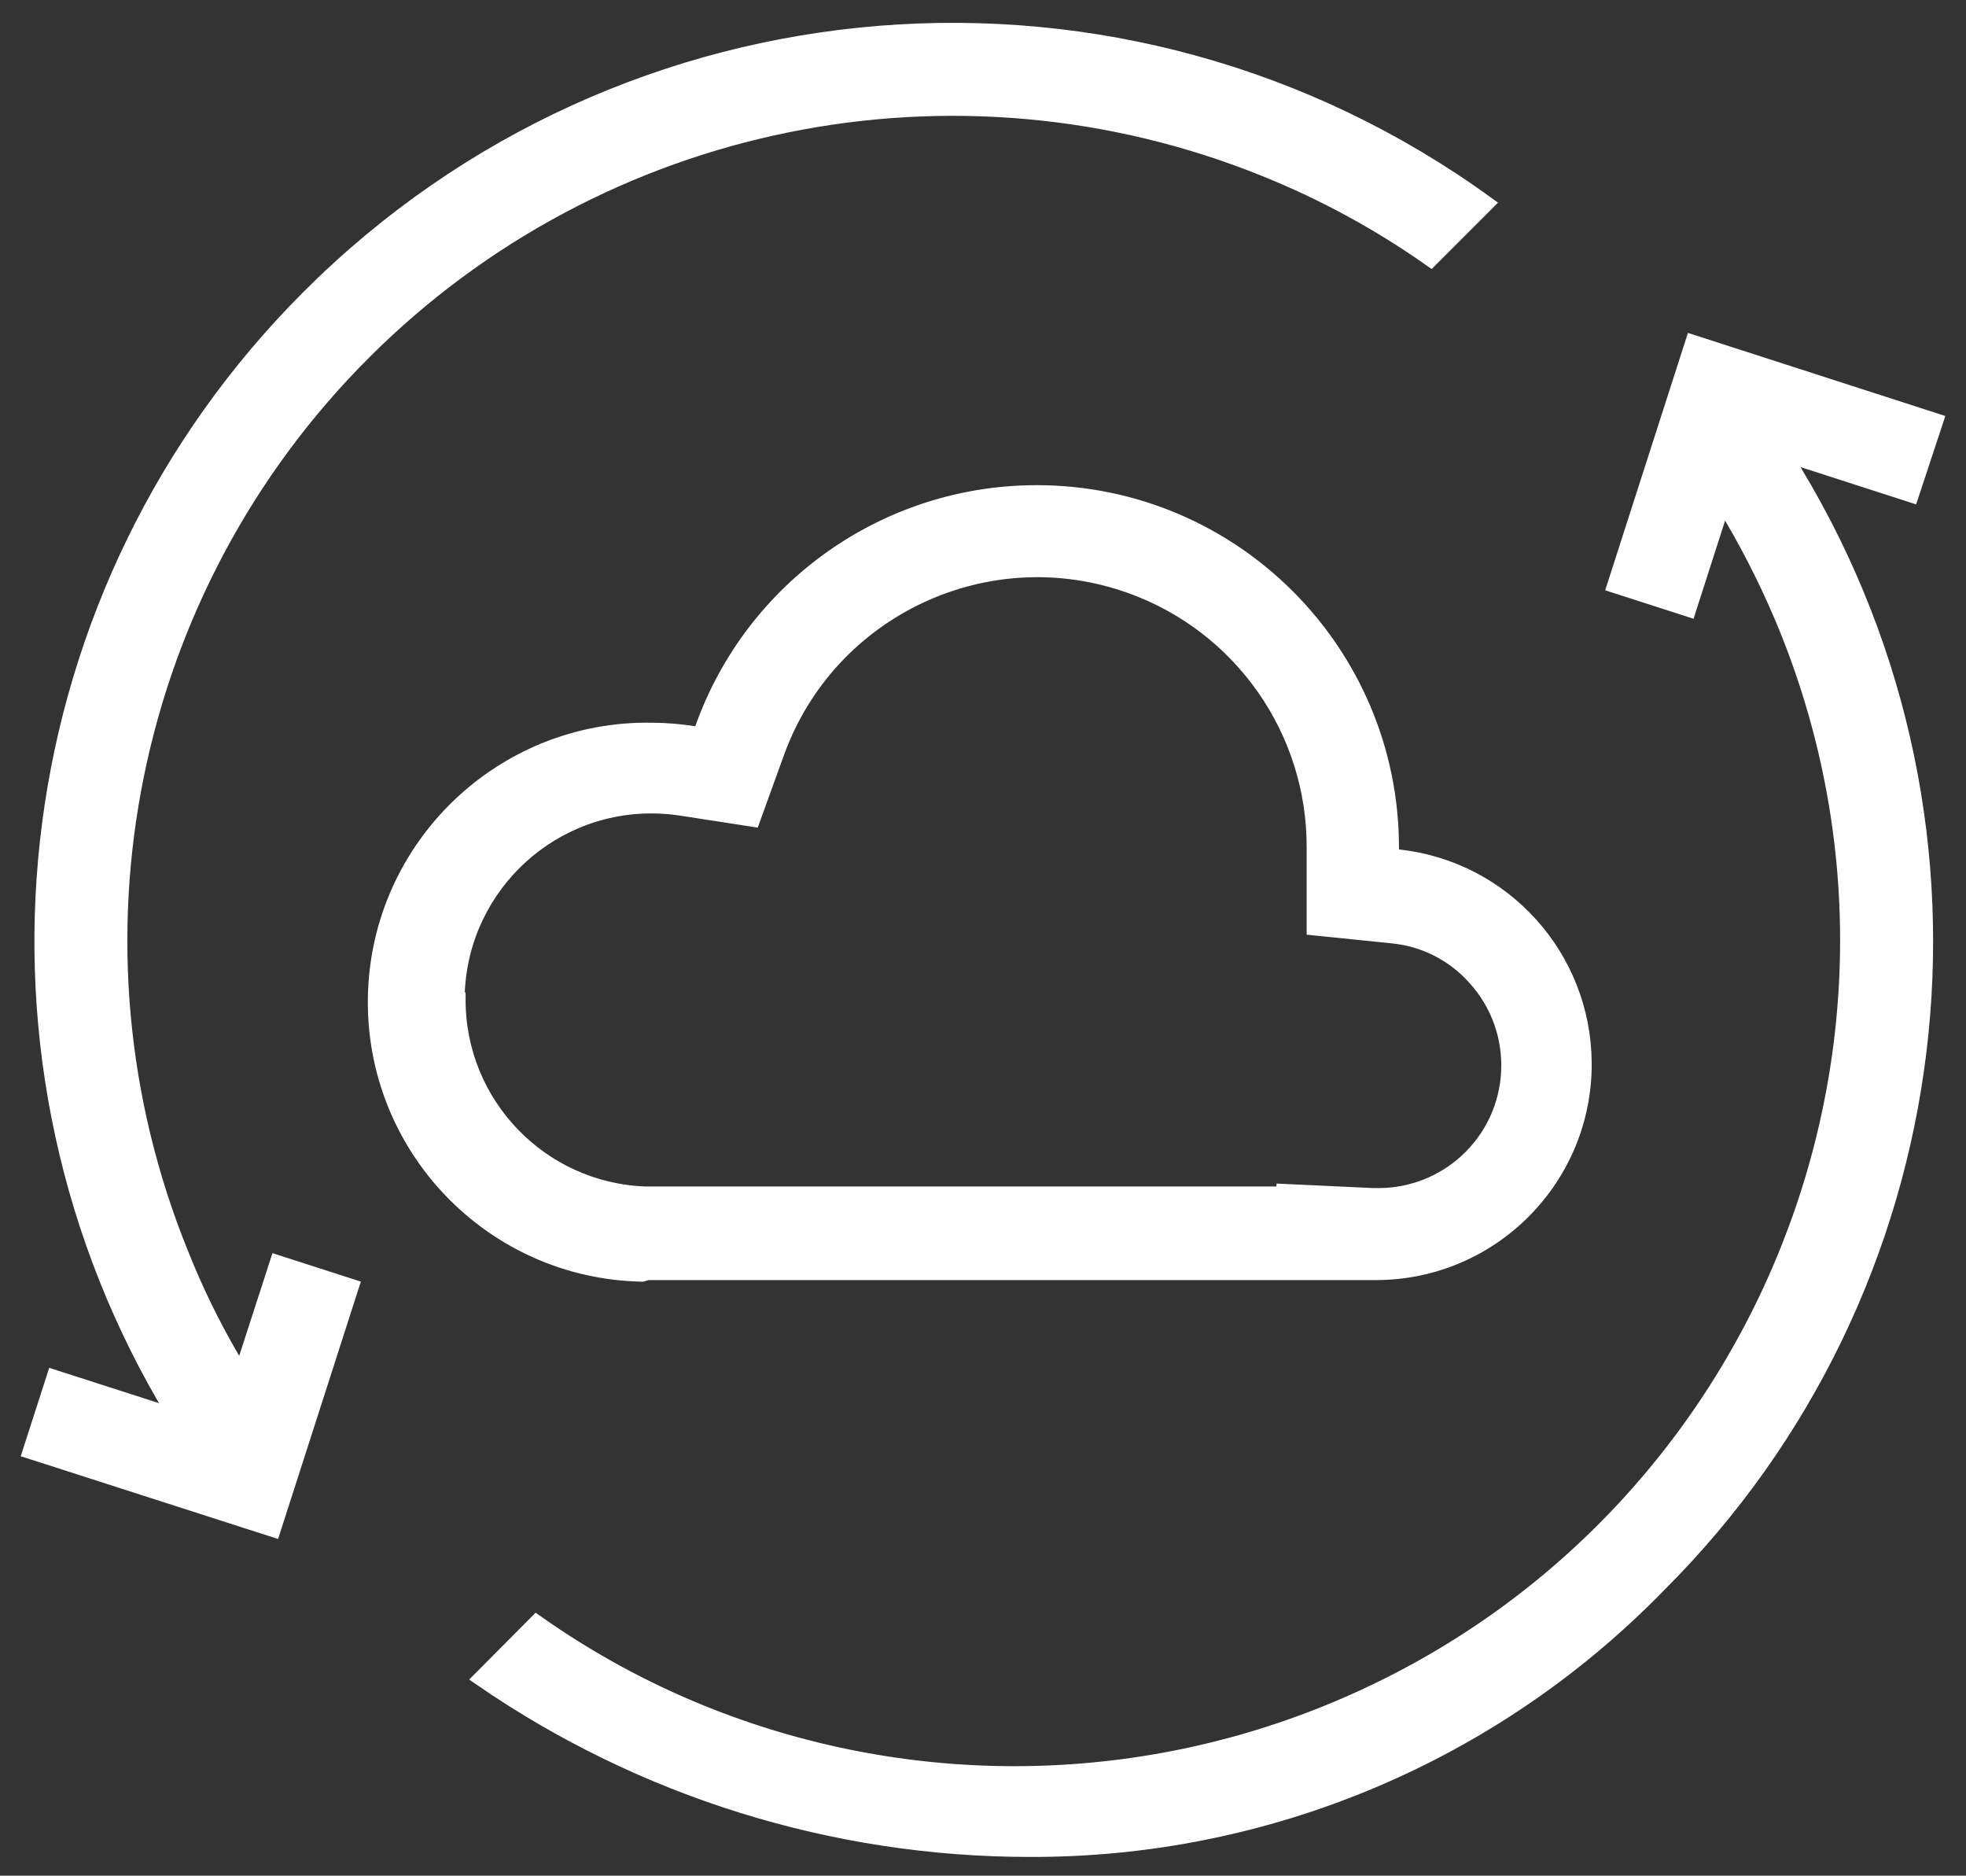 <?xml version="1.0" encoding="UTF-8"?>
<svg width="65px" height="62px" viewBox="0 0 65 62" version="1.1" xmlns="http://www.w3.org/2000/svg" xmlns:xlink="http://www.w3.org/1999/xlink">
    <rect x="0" y="0" width="65" height="62" fill="#333333" stroke="none"/>
    <title>自动化运维</title>
    <g id="门户改版" stroke="none" stroke-width="1" fill="none" fill-rule="evenodd">
        <g id="DevOps产品介绍" transform="translate(-745, -1588)" fill="#FFFFFF" fill-rule="nonzero" stroke="#FFFFFF" stroke-width="0.5">
            <g id="编组-25" transform="translate(-130, 1237)">
                <g id="自动化运维" transform="translate(876, 352)">
                    <path d="M4.988,40.453 L4.988,40.453 C0.817,30.201 3.201,18.449 11.036,10.633 L11.036,10.633 C18.861,2.821 30.597,0.444 40.845,4.595 L40.845,4.595 C42.773,5.373 44.605,6.37 46.305,7.567 L48.143,5.729 L48.143,5.729 C36.167,-2.949 19.661,-1.636 9.209,8.827 L9.209,8.827 C-0.444,18.477 -2.396,33.413 4.452,45.22 L4.799,45.818 L0.788,44.527 L1.50167799e-05,46.973 L8.033,49.556 L10.616,41.524 L8.169,40.736 L6.972,44.432 L6.678,43.918 L6.678,43.918 C6.029,42.807 5.463,41.648 4.988,40.453 L4.988,40.453 Z M20.412,41.062 L44.541,41.062 L44.541,41.062 C48.345,41.032 51.405,37.924 51.375,34.12 C51.347,30.63 48.714,27.712 45.245,27.328 L45.003,27.328 L45.003,27.023 L45.003,27.023 C45.007,20.545 39.759,15.291 33.282,15.287 C28.333,15.284 23.914,18.388 22.239,23.044 L22.165,23.254 L21.955,23.254 L21.955,23.254 C21.497,23.181 21.034,23.142 20.569,23.139 L20.569,23.139 C15.605,23.046 11.506,26.995 11.413,31.959 C11.321,36.923 15.269,41.022 20.233,41.115 L20.412,41.062 Z M14.112,32.053 L14.112,32.053 C14.118,28.512 16.987,25.643 20.527,25.637 L20.527,25.637 C20.879,25.637 21.23,25.665 21.577,25.721 L23.887,26.078 L24.685,23.873 L24.685,23.873 C26.405,19.118 31.655,16.657 36.41,18.377 C40.048,19.693 42.467,23.154 42.451,27.023 L42.451,29.669 L45.024,29.932 L45.024,29.932 C46.08,30.031 47.059,30.526 47.764,31.318 L47.764,31.318 C49.365,33.076 49.237,35.799 47.479,37.399 C46.695,38.113 45.675,38.512 44.614,38.521 L44.404,38.521 L41.454,38.384 L41.454,38.468 L20.317,38.468 L20.317,38.468 C16.871,38.333 14.146,35.502 14.143,32.053 L14.112,32.053 Z M57.992,14.003 L62.192,15.358 L63,12.911 L54.968,10.318 L52.385,18.35 L54.831,19.138 L55.965,15.61 L56.27,16.114 L56.27,16.114 C56.954,17.281 57.554,18.495 58.065,19.747 L58.065,19.747 C63.777,33.844 56.979,49.903 42.881,55.615 C36.248,58.302 28.83,58.302 22.197,55.615 L22.197,55.615 C20.269,54.833 18.437,53.832 16.737,52.633 L14.9,54.481 L14.9,54.481 C20.233,58.156 26.556,60.126 33.033,60.13 L33.033,60.13 C40.864,60.159 48.372,57.006 53.834,51.394 L53.834,51.394 C63.617,41.644 65.485,26.476 58.359,14.644 L57.992,14.003 Z" id="形状"></path>
                </g>
            </g>
        </g>
    </g>
</svg>